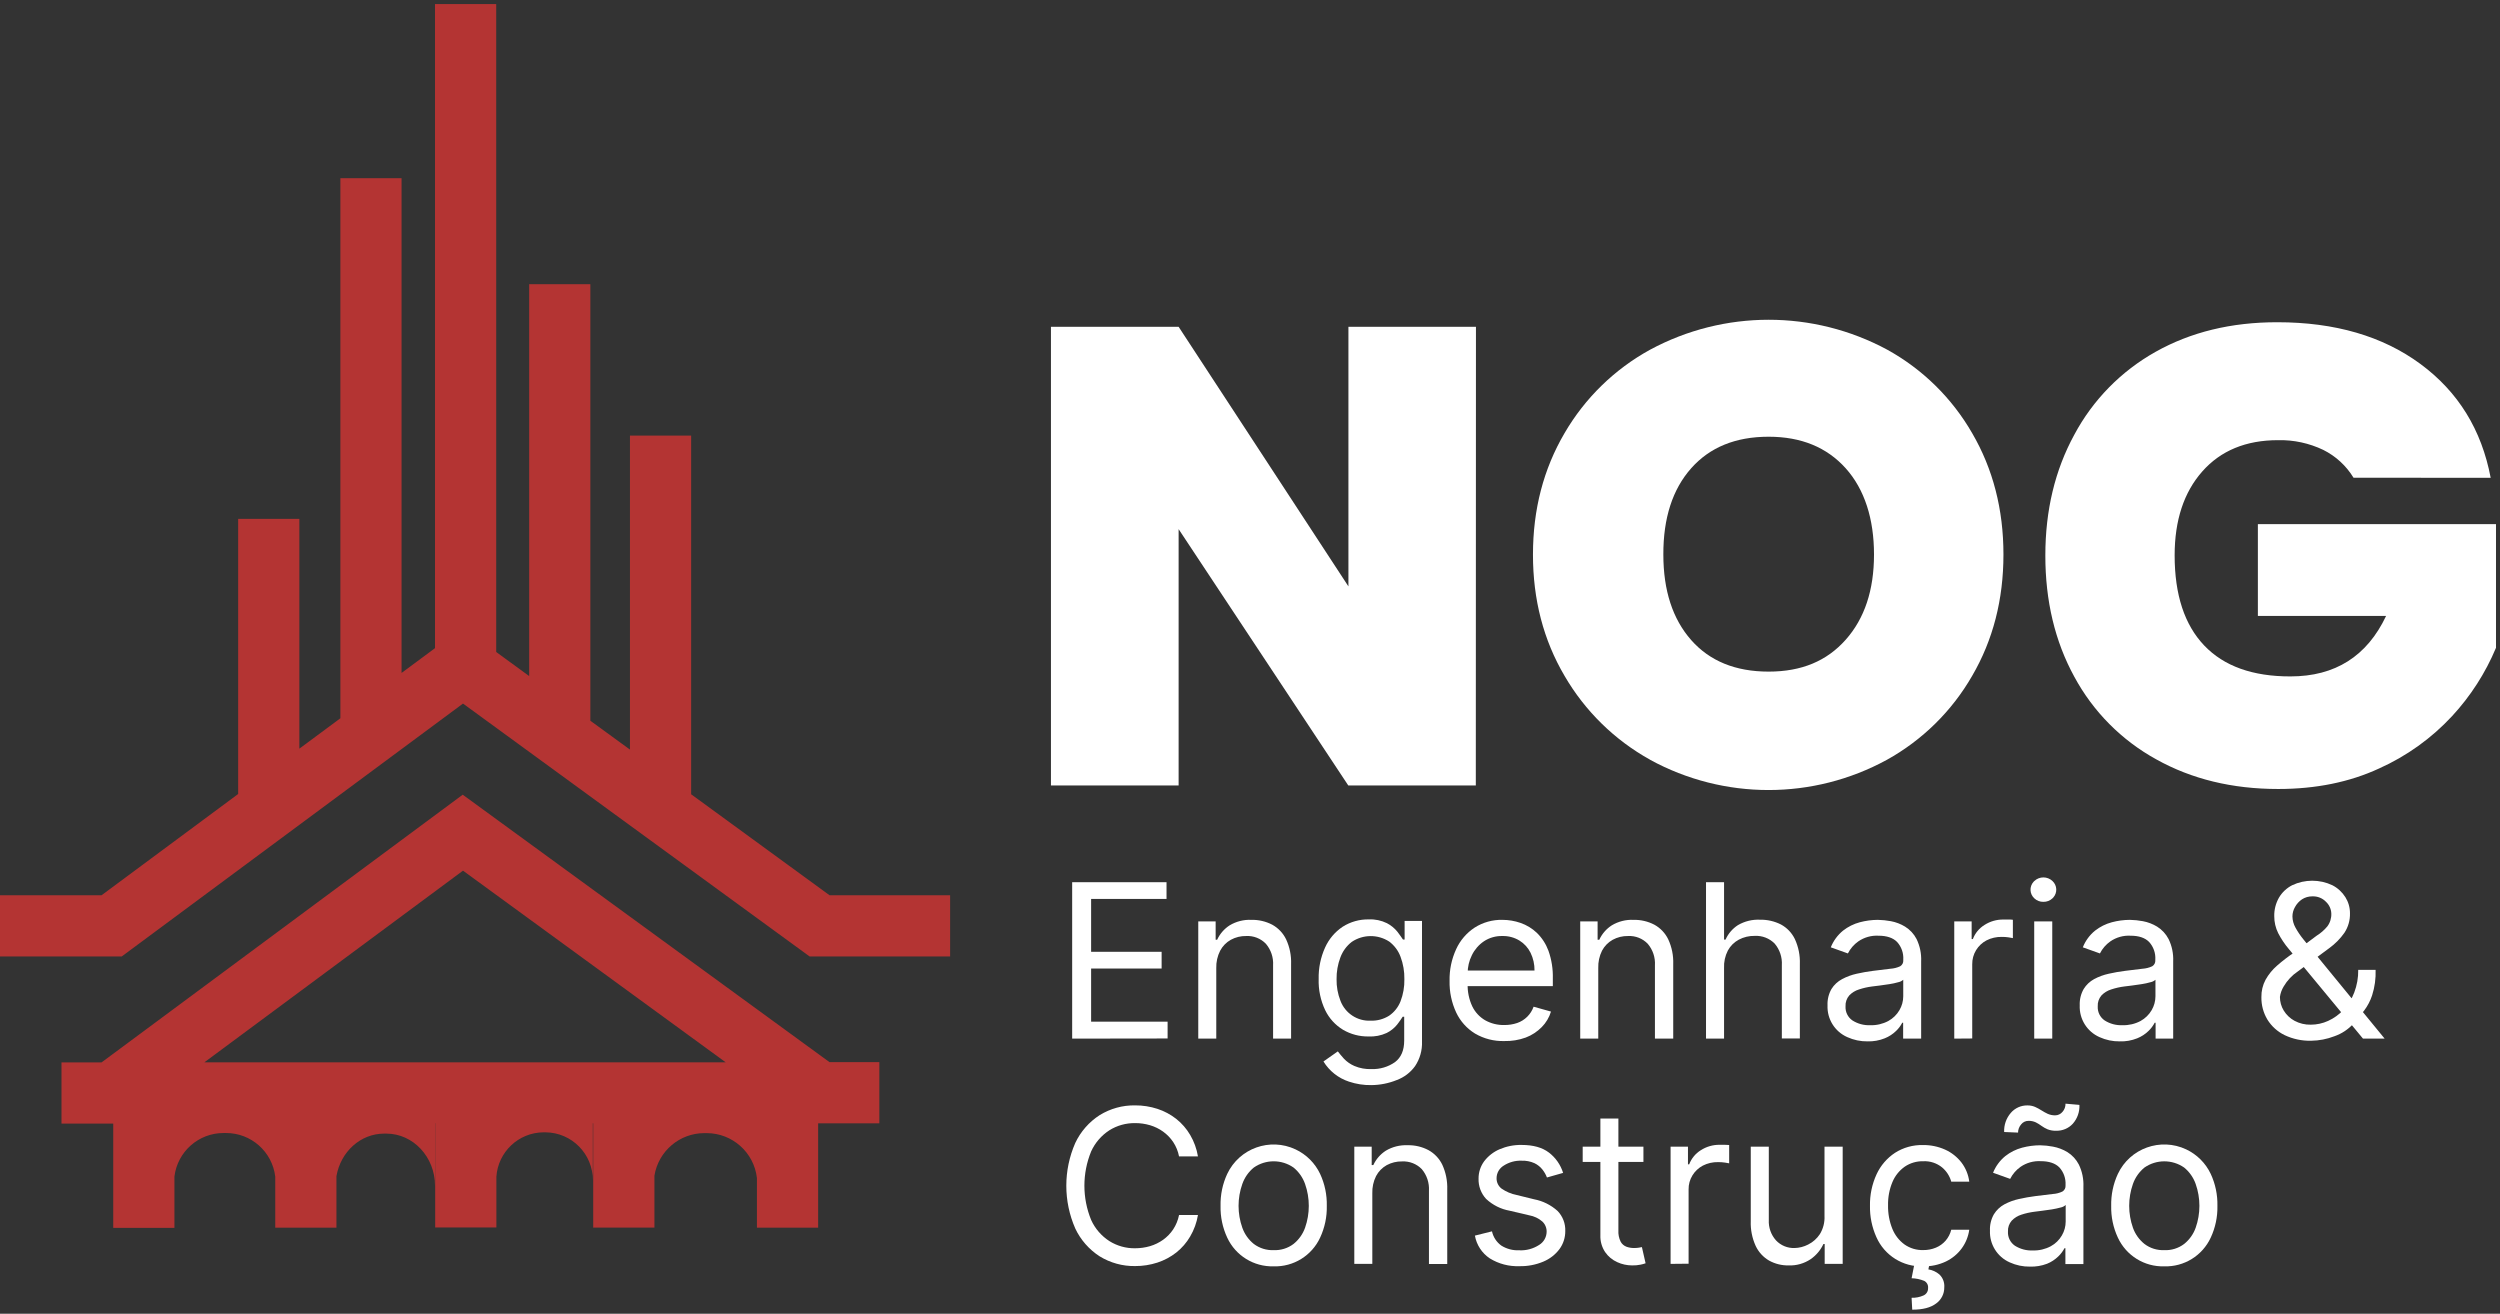 <svg xmlns="http://www.w3.org/2000/svg" width="569" height="299" viewBox="0 0 569 299" fill="none"><rect x="0" y="0" width="569" height="299" fill="#333333" stroke="none"/><g id="Logo NOG" clip-path="url(#clip0_68_568)"><path id="Vector" d="M335.895 178.775H306.87L268.254 120.431V178.775H239.197V74.377H268.254L306.902 133.464V74.377H335.927L335.895 178.775Z" fill="white"></path><path id="Vector_2" d="M375.587 172.927C367.484 168.44 360.742 161.832 356.089 153.824C351.294 145.674 348.896 136.471 348.904 126.208C348.904 115.944 351.302 106.741 356.089 98.583C360.734 90.599 367.468 84.031 375.564 79.591C392.411 70.507 412.692 70.507 429.539 79.591C437.594 84.039 444.273 90.607 448.863 98.583C453.611 106.733 455.985 115.944 455.985 126.208C455.985 136.471 453.611 145.682 448.863 153.824C444.257 161.84 437.547 168.44 429.468 172.927C412.676 182.106 392.355 182.106 375.564 172.927H375.587ZM420.083 145.603C424.38 140.768 426.524 134.303 426.524 126.208C426.524 118.113 424.38 111.371 420.083 106.583C415.786 101.796 409.938 99.398 402.539 99.398C395.03 99.398 389.15 101.796 384.909 106.583C380.668 111.371 378.555 117.915 378.578 126.208C378.578 134.398 380.691 140.886 384.909 145.674C389.127 150.461 395.006 152.859 402.539 152.859C410.073 152.859 415.786 150.438 420.083 145.603Z" fill="white"></path><path id="Vector_3" d="M535.661 108.728C534.008 106.014 531.626 103.814 528.777 102.398C525.572 100.863 522.043 100.103 518.49 100.182C511.186 100.182 505.433 102.556 501.239 107.304C497.045 112.052 494.948 118.422 494.948 126.406C494.948 135.372 497.196 142.209 501.682 146.917C506.169 151.625 512.713 153.968 521.307 153.952C531.475 153.952 538.732 149.362 543.076 140.183H513.892V119.3H568.089V147.439C565.692 153.168 562.313 158.431 558.095 162.988C553.411 168.037 547.761 172.089 541.478 174.906C534.759 178.015 527.107 179.574 518.53 179.574C508.068 179.574 498.818 177.327 490.77 172.832C482.865 168.488 476.392 161.96 472.111 154.023C467.711 145.983 465.512 136.78 465.52 126.406C465.52 116.143 467.719 106.987 472.111 98.94C476.345 91.011 482.77 84.467 490.612 80.075C498.612 75.58 507.839 73.333 518.308 73.341C531.436 73.341 542.293 76.506 550.886 82.837C559.48 89.167 564.813 97.808 566.879 108.752L535.661 108.728Z" fill="white"></path><path id="Vector_4" d="M244.025 236.39V200.781H265.502V204.603H248.338V216.623H264.386V220.445H248.338V232.537H265.747V236.359L244.025 236.39Z" fill="white"></path><path id="Vector_5" d="M276.824 220.342V236.39H272.725V209.707H276.681V213.877H277.029C277.647 212.532 278.636 211.4 279.878 210.601C281.366 209.715 283.075 209.28 284.808 209.359C286.462 209.319 288.092 209.699 289.556 210.459C290.933 211.218 292.041 212.382 292.721 213.798C293.536 215.563 293.924 217.493 293.853 219.432V236.39H289.754V219.709C289.864 217.921 289.271 216.164 288.116 214.803C286.944 213.592 285.314 212.951 283.637 213.038C282.418 213.015 281.215 213.307 280.139 213.893C279.103 214.471 278.264 215.333 277.71 216.378C277.085 217.604 276.784 218.965 276.824 220.342Z" fill="white"></path><path id="Vector_6" d="M312.133 246.97C310.4 247.002 308.667 246.733 307.021 246.179C304.608 245.388 302.55 243.758 301.221 241.589L304.489 239.295C304.853 239.777 305.328 240.339 305.89 240.972C306.562 241.676 307.37 242.23 308.264 242.618C309.498 243.14 310.828 243.378 312.165 243.322C314.064 243.386 315.939 242.832 317.498 241.74C318.899 240.687 319.595 239.049 319.595 236.834V231.413H319.247C318.946 231.904 318.519 232.505 317.973 233.217C317.324 234.009 316.517 234.65 315.599 235.108C314.301 235.702 312.885 235.971 311.461 235.9C309.427 235.931 307.425 235.401 305.668 234.373C303.919 233.312 302.511 231.769 301.617 229.925C300.564 227.702 300.05 225.265 300.129 222.804C300.074 220.351 300.572 217.921 301.577 215.682C302.44 213.751 303.824 212.105 305.581 210.934C307.354 209.802 309.419 209.217 311.524 209.256C312.956 209.185 314.381 209.486 315.67 210.119C316.588 210.594 317.395 211.258 318.044 212.058C318.59 212.786 319.018 213.379 319.318 213.838H319.69V209.605H323.647V237.055C323.726 239.041 323.172 241.004 322.064 242.658C321.02 244.106 319.564 245.206 317.894 245.823C316.066 246.559 314.111 246.954 312.133 246.97ZM311.991 232.307C313.463 232.355 314.911 231.959 316.161 231.176C317.332 230.376 318.226 229.245 318.749 227.931C319.374 226.317 319.674 224.592 319.635 222.859C319.666 221.118 319.374 219.393 318.764 217.763C318.258 216.386 317.364 215.191 316.193 214.305C313.589 212.612 310.226 212.643 307.654 214.376C306.475 215.294 305.581 216.521 305.067 217.921C304.473 219.496 304.181 221.174 304.204 222.859C304.173 224.537 304.473 226.206 305.083 227.765C306.151 230.622 308.944 232.458 311.991 232.307Z" fill="white"></path><path id="Vector_7" d="M342.361 236.944C340.027 237.007 337.724 236.414 335.714 235.235C333.847 234.087 332.359 232.426 331.425 230.439C330.381 228.192 329.867 225.731 329.922 223.254C329.867 220.762 330.381 218.285 331.425 216.022C332.336 214.028 333.792 212.326 335.627 211.124C337.519 209.921 339.718 209.304 341.958 209.359C343.358 209.359 344.751 209.596 346.073 210.055C347.45 210.53 348.716 211.298 349.776 212.303C350.963 213.458 351.865 214.859 352.435 216.409C353.147 218.427 353.479 220.564 353.424 222.7V224.441H332.85V220.896H349.254C349.277 219.496 348.969 218.119 348.36 216.861C347.79 215.705 346.911 214.74 345.819 214.067C344.656 213.363 343.319 213.007 341.958 213.038C340.454 212.999 338.975 213.418 337.724 214.249C336.553 215.048 335.612 216.14 334.994 217.414C334.353 218.696 334.029 220.121 334.037 221.553V223.927C333.981 225.692 334.345 227.448 335.089 229.047C335.73 230.368 336.751 231.476 338.017 232.212C339.347 232.956 340.85 233.328 342.377 233.296C343.374 233.304 344.363 233.154 345.305 232.837C347.054 232.236 348.431 230.867 349.048 229.126L353.005 230.234C352.601 231.563 351.881 232.782 350.9 233.771C349.871 234.815 348.629 235.63 347.26 236.145C345.693 236.715 344.031 236.984 342.361 236.944Z" fill="white"></path><path id="Vector_8" d="M363.765 220.342V236.39H359.658V209.707H363.615V213.877H364.002C364.62 212.532 365.609 211.4 366.851 210.601C368.339 209.715 370.048 209.28 371.781 209.359C373.435 209.319 375.065 209.699 376.529 210.459C377.906 211.218 379.014 212.382 379.694 213.798C380.509 215.563 380.897 217.493 380.826 219.432V236.39H376.663V219.709C376.774 217.921 376.181 216.164 375.025 214.803C373.854 213.592 372.224 212.951 370.547 213.038C369.328 213.015 368.125 213.307 367.049 213.893C366.012 214.471 365.174 215.333 364.62 216.378C364.01 217.604 363.718 218.973 363.765 220.342Z" fill="white"></path><path id="Vector_9" d="M392.396 220.342V236.39H388.289V200.781H392.396V213.846H392.736C393.338 212.501 394.319 211.353 395.561 210.554C397.088 209.668 398.829 209.24 400.594 209.327C402.24 209.296 403.87 209.668 405.342 210.412C406.719 211.155 407.827 212.319 408.507 213.727C409.33 215.5 409.718 217.446 409.647 219.401V236.359H405.548V219.678C405.658 217.889 405.073 216.125 403.91 214.756C402.715 213.553 401.061 212.912 399.367 213.007C398.109 212.983 396.875 213.276 395.759 213.862C394.699 214.431 393.828 215.294 393.258 216.346C392.625 217.581 392.333 218.958 392.396 220.342Z" fill="white"></path><path id="Vector_10" d="M425.052 237.016C423.461 237.039 421.894 236.707 420.446 236.05C417.598 234.792 415.817 231.928 415.944 228.818C415.888 227.512 416.197 226.222 416.846 225.091C417.439 224.141 418.278 223.366 419.267 222.843C420.32 222.281 421.443 221.87 422.607 221.617C423.833 221.34 425.06 221.126 426.302 220.968C427.885 220.754 429.238 220.596 430.259 220.485C431.026 220.438 431.786 220.248 432.482 219.923C432.965 219.631 433.234 219.092 433.186 218.531V218.396C433.274 216.932 432.775 215.492 431.786 214.4C430.86 213.443 429.412 212.968 427.56 212.968C425.922 212.873 424.308 213.332 422.955 214.258C421.95 214.962 421.135 215.911 420.581 217.003L416.688 215.611C417.281 214.131 418.239 212.825 419.473 211.812C420.605 210.926 421.902 210.277 423.295 209.905C424.632 209.549 426.001 209.367 427.386 209.359C428.383 209.375 429.372 209.478 430.354 209.66C431.501 209.874 432.601 210.293 433.598 210.902C434.706 211.591 435.616 212.572 436.217 213.735C436.977 215.318 437.333 217.059 437.254 218.808V236.391H433.155V232.774H432.949C432.593 233.471 432.118 234.096 431.556 234.634C430.813 235.362 429.934 235.932 428.969 236.319C427.726 236.818 426.389 237.055 425.052 237.016ZM425.677 233.336C427.109 233.384 428.518 233.051 429.784 232.379C430.836 231.801 431.715 230.946 432.316 229.91C432.878 228.952 433.179 227.86 433.179 226.744V222.994C432.854 223.279 432.466 223.476 432.039 223.555C431.382 223.745 430.71 223.888 430.029 223.991C429.238 224.117 428.534 224.22 427.821 224.307L426.088 224.521C425.076 224.648 424.079 224.877 423.113 225.194C422.266 225.455 421.499 225.922 420.89 226.562C420.296 227.251 419.995 228.137 420.043 229.039C419.972 230.313 420.565 231.54 421.625 232.26C422.836 233.027 424.245 233.399 425.677 233.336Z" fill="white"></path><path id="Vector_11" d="M444.789 236.39V209.707H448.746V213.735H449.023C449.521 212.398 450.455 211.274 451.666 210.522C452.947 209.7 454.451 209.264 455.978 209.288H457.102C457.553 209.288 457.893 209.288 458.131 209.343V213.514C457.988 213.514 457.672 213.419 457.181 213.347C456.659 213.268 456.129 213.229 455.598 213.237C454.396 213.213 453.201 213.482 452.132 214.028C451.151 214.542 450.336 215.31 449.758 216.252C449.165 217.217 448.864 218.341 448.88 219.472V236.359L444.789 236.39Z" fill="white"></path><path id="Vector_12" d="M465.076 205.26C464.317 205.276 463.573 204.991 463.019 204.469C461.927 203.472 461.848 201.786 462.837 200.694C462.892 200.631 462.956 200.576 463.019 200.512C464.174 199.428 465.979 199.428 467.134 200.512C468.226 201.509 468.305 203.195 467.316 204.287C467.26 204.35 467.197 204.406 467.134 204.469C466.58 204.991 465.836 205.276 465.076 205.26ZM462.987 236.39V209.707H467.094V236.39H462.987Z" fill="white"></path><path id="Vector_13" d="M482.446 237.016C480.864 237.039 479.289 236.707 477.849 236.05C475 234.792 473.22 231.928 473.346 228.818C473.291 227.512 473.599 226.222 474.248 225.091C474.826 224.149 475.649 223.373 476.622 222.843C477.675 222.281 478.798 221.87 479.969 221.617C481.188 221.34 482.422 221.126 483.665 220.968C485.287 220.754 486.601 220.596 487.621 220.485C488.389 220.438 489.149 220.248 489.845 219.923C490.328 219.631 490.597 219.092 490.549 218.531V218.396C490.636 216.932 490.138 215.492 489.149 214.4C488.215 213.443 486.806 212.968 484.915 212.968C483.285 212.873 481.663 213.332 480.318 214.258C479.313 214.962 478.498 215.904 477.944 217.003L474.05 215.611C474.636 214.131 475.601 212.817 476.836 211.812C477.967 210.926 479.265 210.277 480.658 209.905C481.995 209.549 483.364 209.367 484.749 209.359C485.746 209.375 486.735 209.478 487.708 209.66C488.856 209.874 489.964 210.293 490.961 210.902C492.069 211.599 492.971 212.572 493.572 213.735C494.34 215.31 494.696 217.059 494.617 218.808V236.391H490.613V232.774H490.407C490.043 233.463 489.576 234.096 489.014 234.634C488.27 235.362 487.392 235.932 486.427 236.319C485.16 236.826 483.807 237.063 482.446 237.016ZM483.079 233.336C484.512 233.376 485.92 233.051 487.186 232.379C488.239 231.801 489.117 230.946 489.718 229.91C490.28 228.952 490.581 227.86 490.581 226.744V222.994C490.257 223.279 489.869 223.476 489.441 223.555C488.785 223.745 488.112 223.888 487.432 223.991C486.64 224.117 485.936 224.22 485.224 224.307L483.491 224.521C482.478 224.648 481.481 224.877 480.515 225.194C479.669 225.455 478.901 225.922 478.292 226.562C477.698 227.251 477.398 228.137 477.445 229.039C477.374 230.313 477.967 231.54 479.028 232.26C480.238 233.027 481.647 233.399 483.079 233.336Z" fill="white"></path><path id="Vector_14" d="M526.024 236.873C523.935 236.929 521.862 236.485 519.971 235.591C518.365 234.808 517.004 233.581 516.062 232.062C515.136 230.519 514.661 228.746 514.693 226.942C514.669 225.565 514.994 224.204 515.642 222.986C516.323 221.775 517.209 220.683 518.262 219.773C519.488 218.697 520.778 217.708 522.131 216.798L527.267 212.968C528.185 212.398 529 211.686 529.696 210.855C530.337 210.008 530.654 208.956 530.606 207.895C530.567 206.898 530.139 205.965 529.419 205.276C528.612 204.422 527.473 203.963 526.301 204.01C525.463 204.002 524.632 204.232 523.927 204.691C523.271 205.134 522.725 205.735 522.345 206.432C521.965 207.088 521.759 207.832 521.759 208.592C521.775 209.478 522.013 210.348 522.448 211.124C522.954 212.042 523.54 212.912 524.197 213.727L526.412 216.449L542.745 236.391H537.815L524.363 220.129L520.96 216.03C520.01 214.914 519.195 213.696 518.523 212.398C517.921 211.195 517.613 209.866 517.621 208.521C517.589 207.049 517.961 205.593 518.689 204.311C519.401 203.1 520.446 202.119 521.696 201.478C524.592 200.109 527.947 200.109 530.844 201.478C532.062 202.103 533.083 203.045 533.811 204.2C534.499 205.3 534.863 206.574 534.855 207.872C534.895 209.446 534.452 210.989 533.589 212.303C532.64 213.656 531.469 214.835 530.131 215.801L523.01 221.079C521.68 221.965 520.572 223.144 519.765 224.521C519.322 225.249 519.029 226.056 518.911 226.895C518.911 227.995 519.203 229.071 519.781 230.005C520.374 230.978 521.221 231.785 522.226 232.331C523.366 232.94 524.64 233.249 525.93 233.217C527.298 233.217 528.644 232.925 529.886 232.355C531.192 231.761 532.371 230.915 533.352 229.862C534.42 228.715 535.259 227.37 535.821 225.906C536.446 224.26 536.763 222.511 536.731 220.746H540.687C540.759 222.709 540.49 224.663 539.896 226.531C539.485 227.789 538.86 228.976 538.06 230.036C537.372 230.883 536.826 231.516 536.406 231.935C536.272 232.11 536.137 232.284 536.027 232.458C535.916 232.632 535.781 232.806 535.647 232.972C534.468 234.286 532.972 235.275 531.303 235.852C529.617 236.501 527.829 236.85 526.024 236.873Z" fill="white"></path><path id="Vector_15" d="M272.654 263.2H268.35C268.128 262.036 267.677 260.921 267.02 259.931C266.403 259.006 265.628 258.206 264.725 257.557C263.823 256.909 262.818 256.418 261.75 256.101C260.642 255.777 259.495 255.611 258.34 255.619C256.274 255.595 254.248 256.157 252.5 257.249C250.688 258.42 249.239 260.09 248.345 262.06C246.296 267.061 246.296 272.664 248.345 277.665C249.239 279.635 250.68 281.305 252.5 282.476C254.248 283.568 256.274 284.138 258.34 284.106C259.495 284.106 260.642 283.948 261.75 283.623C262.818 283.307 263.823 282.816 264.725 282.175C265.628 281.526 266.403 280.727 267.02 279.801C267.669 278.812 268.12 277.704 268.35 276.541H272.654C272.37 278.266 271.768 279.92 270.882 281.423C270.067 282.832 268.991 284.066 267.717 285.079C266.435 286.084 264.979 286.86 263.428 287.366C261.79 287.896 260.08 288.165 258.363 288.158C255.507 288.205 252.698 287.429 250.268 285.934C247.871 284.383 245.948 282.191 244.729 279.603C242.015 273.4 242.015 266.349 244.729 260.145C245.948 257.557 247.863 255.366 250.268 253.815C252.698 252.311 255.507 251.536 258.363 251.583C260.08 251.575 261.79 251.844 263.428 252.374C264.979 252.881 266.435 253.656 267.717 254.661C268.991 255.674 270.059 256.909 270.882 258.309C271.768 259.813 272.37 261.474 272.654 263.2Z" fill="white"></path><path id="Vector_16" d="M289.888 288.221C285.378 288.348 281.215 285.784 279.316 281.685C278.264 279.43 277.742 276.953 277.797 274.46C277.742 271.952 278.256 269.459 279.316 267.18C282.078 261.34 289.049 258.848 294.889 261.609C297.334 262.765 299.305 264.735 300.46 267.18C301.521 269.459 302.035 271.952 301.979 274.46C302.035 276.953 301.513 279.43 300.46 281.685C298.561 285.784 294.407 288.356 289.888 288.221ZM289.888 284.534C291.51 284.597 293.109 284.106 294.407 283.125C295.609 282.16 296.519 280.878 297.034 279.43C298.165 276.209 298.165 272.696 297.034 269.475C296.519 268.011 295.609 266.713 294.407 265.732C291.692 263.841 288.084 263.841 285.37 265.732C284.167 266.713 283.265 268.011 282.751 269.475C281.611 272.696 281.611 276.209 282.751 279.43C283.265 280.878 284.167 282.16 285.37 283.125C286.668 284.098 288.266 284.597 289.888 284.534Z" fill="white"></path><path id="Vector_17" d="M312.339 271.612V287.66H308.24V260.977H312.197V265.171H312.569C313.186 263.825 314.175 262.694 315.417 261.895C316.905 261.008 318.622 260.581 320.355 260.652C322.009 260.613 323.639 260.992 325.103 261.76C326.48 262.512 327.588 263.683 328.268 265.091C329.075 266.856 329.463 268.795 329.392 270.733V287.683H325.23V271.01C325.333 269.222 324.755 267.465 323.6 266.096C322.428 264.894 320.79 264.253 319.113 264.34C317.894 264.316 316.691 264.609 315.615 265.186C314.587 265.764 313.74 266.627 313.194 267.671C312.585 268.89 312.292 270.251 312.339 271.612Z" fill="white"></path><path id="Vector_18" d="M355.765 266.951L352.085 267.996C351.84 267.347 351.492 266.745 351.065 266.199C350.582 265.582 349.957 265.084 349.253 264.743C348.335 264.332 347.33 264.134 346.317 264.174C344.877 264.118 343.452 264.514 342.242 265.297C341.244 265.899 340.627 266.975 340.619 268.138C340.596 269.064 341.007 269.942 341.735 270.512C342.78 271.24 343.959 271.739 345.209 271.984L349.165 272.957C351.152 273.337 352.995 274.255 354.499 275.608C355.686 276.835 356.319 278.488 356.256 280.19C356.271 281.662 355.812 283.102 354.942 284.289C354 285.547 352.734 286.528 351.286 287.137C349.561 287.865 347.702 288.222 345.834 288.182C343.452 288.277 341.102 287.66 339.076 286.409C337.288 285.215 336.061 283.347 335.689 281.226L339.575 280.253C339.86 281.559 340.611 282.706 341.688 283.489C342.906 284.257 344.323 284.629 345.763 284.566C347.377 284.653 348.968 284.217 350.321 283.339C351.349 282.706 351.983 281.598 352.014 280.395C352.046 279.501 351.69 278.639 351.041 278.022C350.194 277.286 349.165 276.803 348.058 276.605L343.61 275.561C341.593 275.204 339.725 274.263 338.23 272.862C337.082 271.612 336.465 269.958 336.52 268.265C336.504 266.84 336.956 265.455 337.794 264.308C338.704 263.113 339.907 262.172 341.284 261.578C342.875 260.898 344.592 260.557 346.317 260.589C348.952 260.589 351.033 261.167 352.544 262.33C354.072 263.501 355.195 265.115 355.765 266.951Z" fill="white"></path><path id="Vector_19" d="M374.045 260.976V264.45H360.221V260.976H374.045ZM364.248 254.582H368.347V280.015C368.292 280.909 368.466 281.803 368.862 282.61C369.147 283.14 369.621 283.544 370.183 283.758C370.729 283.956 371.307 284.05 371.893 284.05C372.264 284.05 372.636 284.027 373 283.971L373.697 283.837L374.536 287.524C374.156 287.659 373.76 287.762 373.364 287.841C372.739 287.967 372.106 288.023 371.473 288.007C370.302 288.007 369.147 287.754 368.078 287.263C366.971 286.765 366.021 285.981 365.333 284.984C364.573 283.845 364.193 282.499 364.248 281.131V254.582Z" fill="white"></path><path id="Vector_20" d="M380.225 287.659V260.976H384.181V265.004H384.458C384.965 263.674 385.89 262.543 387.101 261.791C388.383 260.968 389.879 260.533 391.406 260.557H392.537C392.988 260.557 393.329 260.572 393.558 260.604V264.774L392.617 264.608C392.094 264.529 391.564 264.497 391.034 264.497C389.831 264.474 388.644 264.743 387.576 265.289C386.595 265.803 385.78 266.571 385.202 267.512C384.608 268.478 384.3 269.593 384.324 270.733V287.619L380.225 287.659Z" fill="white"></path><path id="Vector_21" d="M415.257 276.747V260.977H419.395V287.66H415.296V283.141H415.012C414.363 284.526 413.358 285.721 412.1 286.591C410.62 287.58 408.871 288.079 407.091 288.008C405.54 288.039 404.004 287.66 402.643 286.908C401.314 286.132 400.246 284.969 399.589 283.568C398.79 281.804 398.402 279.873 398.473 277.934V260.977H402.58V277.657C402.493 279.367 403.079 281.036 404.218 282.31C405.302 283.466 406.829 284.099 408.412 284.051C409.496 284.035 410.564 283.758 411.53 283.26C412.614 282.722 413.54 281.899 414.204 280.886C414.964 279.644 415.328 278.203 415.257 276.747Z" fill="white"></path><path id="Vector_22" d="M437.698 288.221C433.124 288.387 428.906 285.752 427.063 281.566C426.058 279.326 425.559 276.897 425.607 274.444C425.559 271.967 426.074 269.506 427.11 267.259C428.028 265.273 429.484 263.579 431.312 262.377C433.203 261.174 435.403 260.564 437.642 260.612C439.391 260.588 441.124 260.944 442.715 261.656C444.171 262.313 445.437 263.318 446.418 264.576C447.391 265.85 448.009 267.362 448.206 268.952H444.107C443.759 267.686 443.031 266.555 442.026 265.708C440.816 264.719 439.273 264.22 437.714 264.299C436.218 264.268 434.754 264.695 433.52 265.534C432.277 266.412 431.304 267.623 430.719 269.031C430.022 270.701 429.682 272.497 429.721 274.302C429.682 276.145 430.014 277.981 430.703 279.69C431.28 281.115 432.238 282.349 433.48 283.251C434.723 284.114 436.202 284.557 437.714 284.517C438.711 284.533 439.692 284.343 440.61 283.964C441.457 283.615 442.216 283.069 442.818 282.381C443.435 281.661 443.878 280.806 444.107 279.88H448.206C447.993 281.415 447.407 282.872 446.497 284.122C445.563 285.404 444.321 286.425 442.897 287.113C441.275 287.881 439.494 288.26 437.698 288.221ZM435.751 287.524H439.178L438.901 288.909C439.819 289.06 440.673 289.447 441.385 290.049C442.192 290.808 442.612 291.9 442.517 293.008C442.541 294.456 441.844 295.833 440.665 296.672C439.431 297.614 437.619 298.088 435.221 298.081L435.079 295.374C435.997 295.406 436.914 295.232 437.761 294.86C438.442 294.575 438.869 293.887 438.829 293.151C438.901 292.478 438.545 291.829 437.943 291.521C437.033 291.157 436.06 290.951 435.079 290.927L435.751 287.524Z" fill="white"></path><path id="Vector_23" d="M462.023 288.284C460.432 288.308 458.865 287.975 457.417 287.319C454.568 286.06 452.788 283.196 452.915 280.086C452.859 278.78 453.168 277.491 453.817 276.359C454.402 275.417 455.217 274.642 456.191 274.112C457.243 273.55 458.367 273.138 459.538 272.885C460.756 272.616 461.991 272.395 463.233 272.236C464.816 272.023 466.169 271.864 467.19 271.754C467.957 271.714 468.717 271.524 469.413 271.192C469.896 270.899 470.165 270.361 470.118 269.799V269.665C470.197 268.208 469.69 266.784 468.717 265.708C467.791 264.758 466.343 264.284 464.491 264.284C462.853 264.189 461.239 264.64 459.886 265.566C458.881 266.27 458.066 267.219 457.512 268.311L453.619 266.919C454.212 265.439 455.17 264.133 456.404 263.128C457.536 262.234 458.834 261.585 460.226 261.213C461.564 260.857 462.933 260.675 464.317 260.667C465.314 260.683 466.304 260.786 467.277 260.976C468.424 261.19 469.524 261.609 470.529 262.21C471.637 262.907 472.539 263.88 473.14 265.043C473.908 266.618 474.264 268.367 474.185 270.116V287.698H470.086V284.09H469.88C469.516 284.779 469.049 285.404 468.488 285.942C467.744 286.67 466.865 287.247 465.9 287.635C464.666 288.102 463.344 288.324 462.023 288.284ZM459.308 257.779L456.143 257.645C456.08 256.054 456.618 254.495 457.662 253.292C458.604 252.192 459.981 251.575 461.421 251.591C462.023 251.583 462.624 251.694 463.178 251.931C463.684 252.161 464.175 252.422 464.642 252.723C465.101 253.015 465.583 253.284 466.074 253.514C466.604 253.743 467.174 253.862 467.752 253.854C468.4 253.854 469.01 253.561 469.421 253.063C469.88 252.548 470.126 251.884 470.11 251.195L473.275 251.472C473.354 253.055 472.808 254.598 471.756 255.777C470.79 256.822 469.421 257.391 467.997 257.36C467.324 257.383 466.652 257.273 466.019 257.027C465.528 256.814 465.061 256.553 464.626 256.236C464.222 255.935 463.795 255.674 463.344 255.445C462.822 255.207 462.252 255.089 461.674 255.104C461.033 255.104 460.424 255.389 460.028 255.896C459.569 256.418 459.308 257.083 459.308 257.779ZM462.648 284.604C464.08 284.652 465.496 284.32 466.755 283.647C467.807 283.077 468.685 282.223 469.287 281.178C469.849 280.221 470.149 279.129 470.149 278.013V274.254C469.825 274.547 469.437 274.745 469.01 274.824C468.345 275.006 467.68 275.148 467 275.259C466.24 275.378 465.504 275.481 464.792 275.568L463.059 275.789C462.046 275.916 461.049 276.137 460.084 276.454C459.237 276.715 458.47 277.19 457.86 277.831C457.267 278.511 456.966 279.398 457.014 280.3C456.942 281.582 457.536 282.8 458.596 283.528C459.807 284.288 461.215 284.668 462.648 284.604Z" fill="white"></path><path id="Vector_24" d="M492.591 288.221C488.081 288.356 483.926 285.784 482.027 281.685C480.975 279.43 480.453 276.953 480.508 274.46C480.453 271.952 480.967 269.459 482.027 267.18C484.781 261.34 491.752 258.848 497.584 261.602C500.03 262.757 502 264.727 503.163 267.18C504.224 269.459 504.738 271.952 504.683 274.46C504.738 276.953 504.216 279.43 503.163 281.685C501.264 285.784 497.11 288.356 492.591 288.221ZM492.591 284.534C494.213 284.605 495.812 284.106 497.11 283.125C498.312 282.16 499.222 280.886 499.737 279.43C500.868 276.209 500.868 272.696 499.737 269.475C499.222 268.011 498.312 266.713 497.11 265.732C494.395 263.849 490.795 263.849 488.081 265.732C486.878 266.713 485.968 268.011 485.454 269.475C484.322 272.696 484.322 276.209 485.454 279.43C485.968 280.886 486.878 282.16 488.081 283.125C489.379 284.106 490.969 284.597 492.591 284.534Z" fill="white"></path><path id="Vector_25" d="M188.799 203.757L157.305 180.777V99.145H143.378V170.609L134.365 164.041V64.684H120.438V153.872L112.936 148.396V0.928H99.009V147.518L91.396 153.16V40.557H77.469V163.479L68.132 170.395V118.097H54.205V180.714L23.114 203.757H0V217.684H27.712L105.379 160.132L184.257 217.684H216.249V203.757H188.799Z" fill="#B43433"></path><path id="Vector_26" d="M105.315 180.872L23.114 241.803H13.998V255.73H25.773V279.469H39.7V267.782C40.388 262.116 45.199 257.859 50.905 257.875H51.435C57.148 257.859 61.975 262.132 62.648 267.806V279.414H76.575V267.679C77.548 262.14 82.043 258.009 87.448 258.009H87.93C94.047 258.009 99.009 263.343 99.009 269.879V255.635H99.048V279.374H112.975V267.829C113.355 262.171 118.024 257.764 123.697 257.716H124.164C130.155 257.772 134.974 262.67 134.926 268.66V255.659H135.013V279.398H148.948V267.584C149.85 262.005 154.669 257.898 160.319 257.898H160.818C166.681 257.898 171.611 262.29 172.276 268.114V279.414H186.211V255.675H200.138V241.748H188.799L105.315 180.872ZM105.379 198.162L165.17 241.787H46.513L105.379 198.162Z" fill="#B43433"></path></g><defs><clipPath id="clip0_68_568"><rect width="568.09" height="297.153" fill="white" transform="translate(0 0.928)"></rect></clipPath></defs></svg>